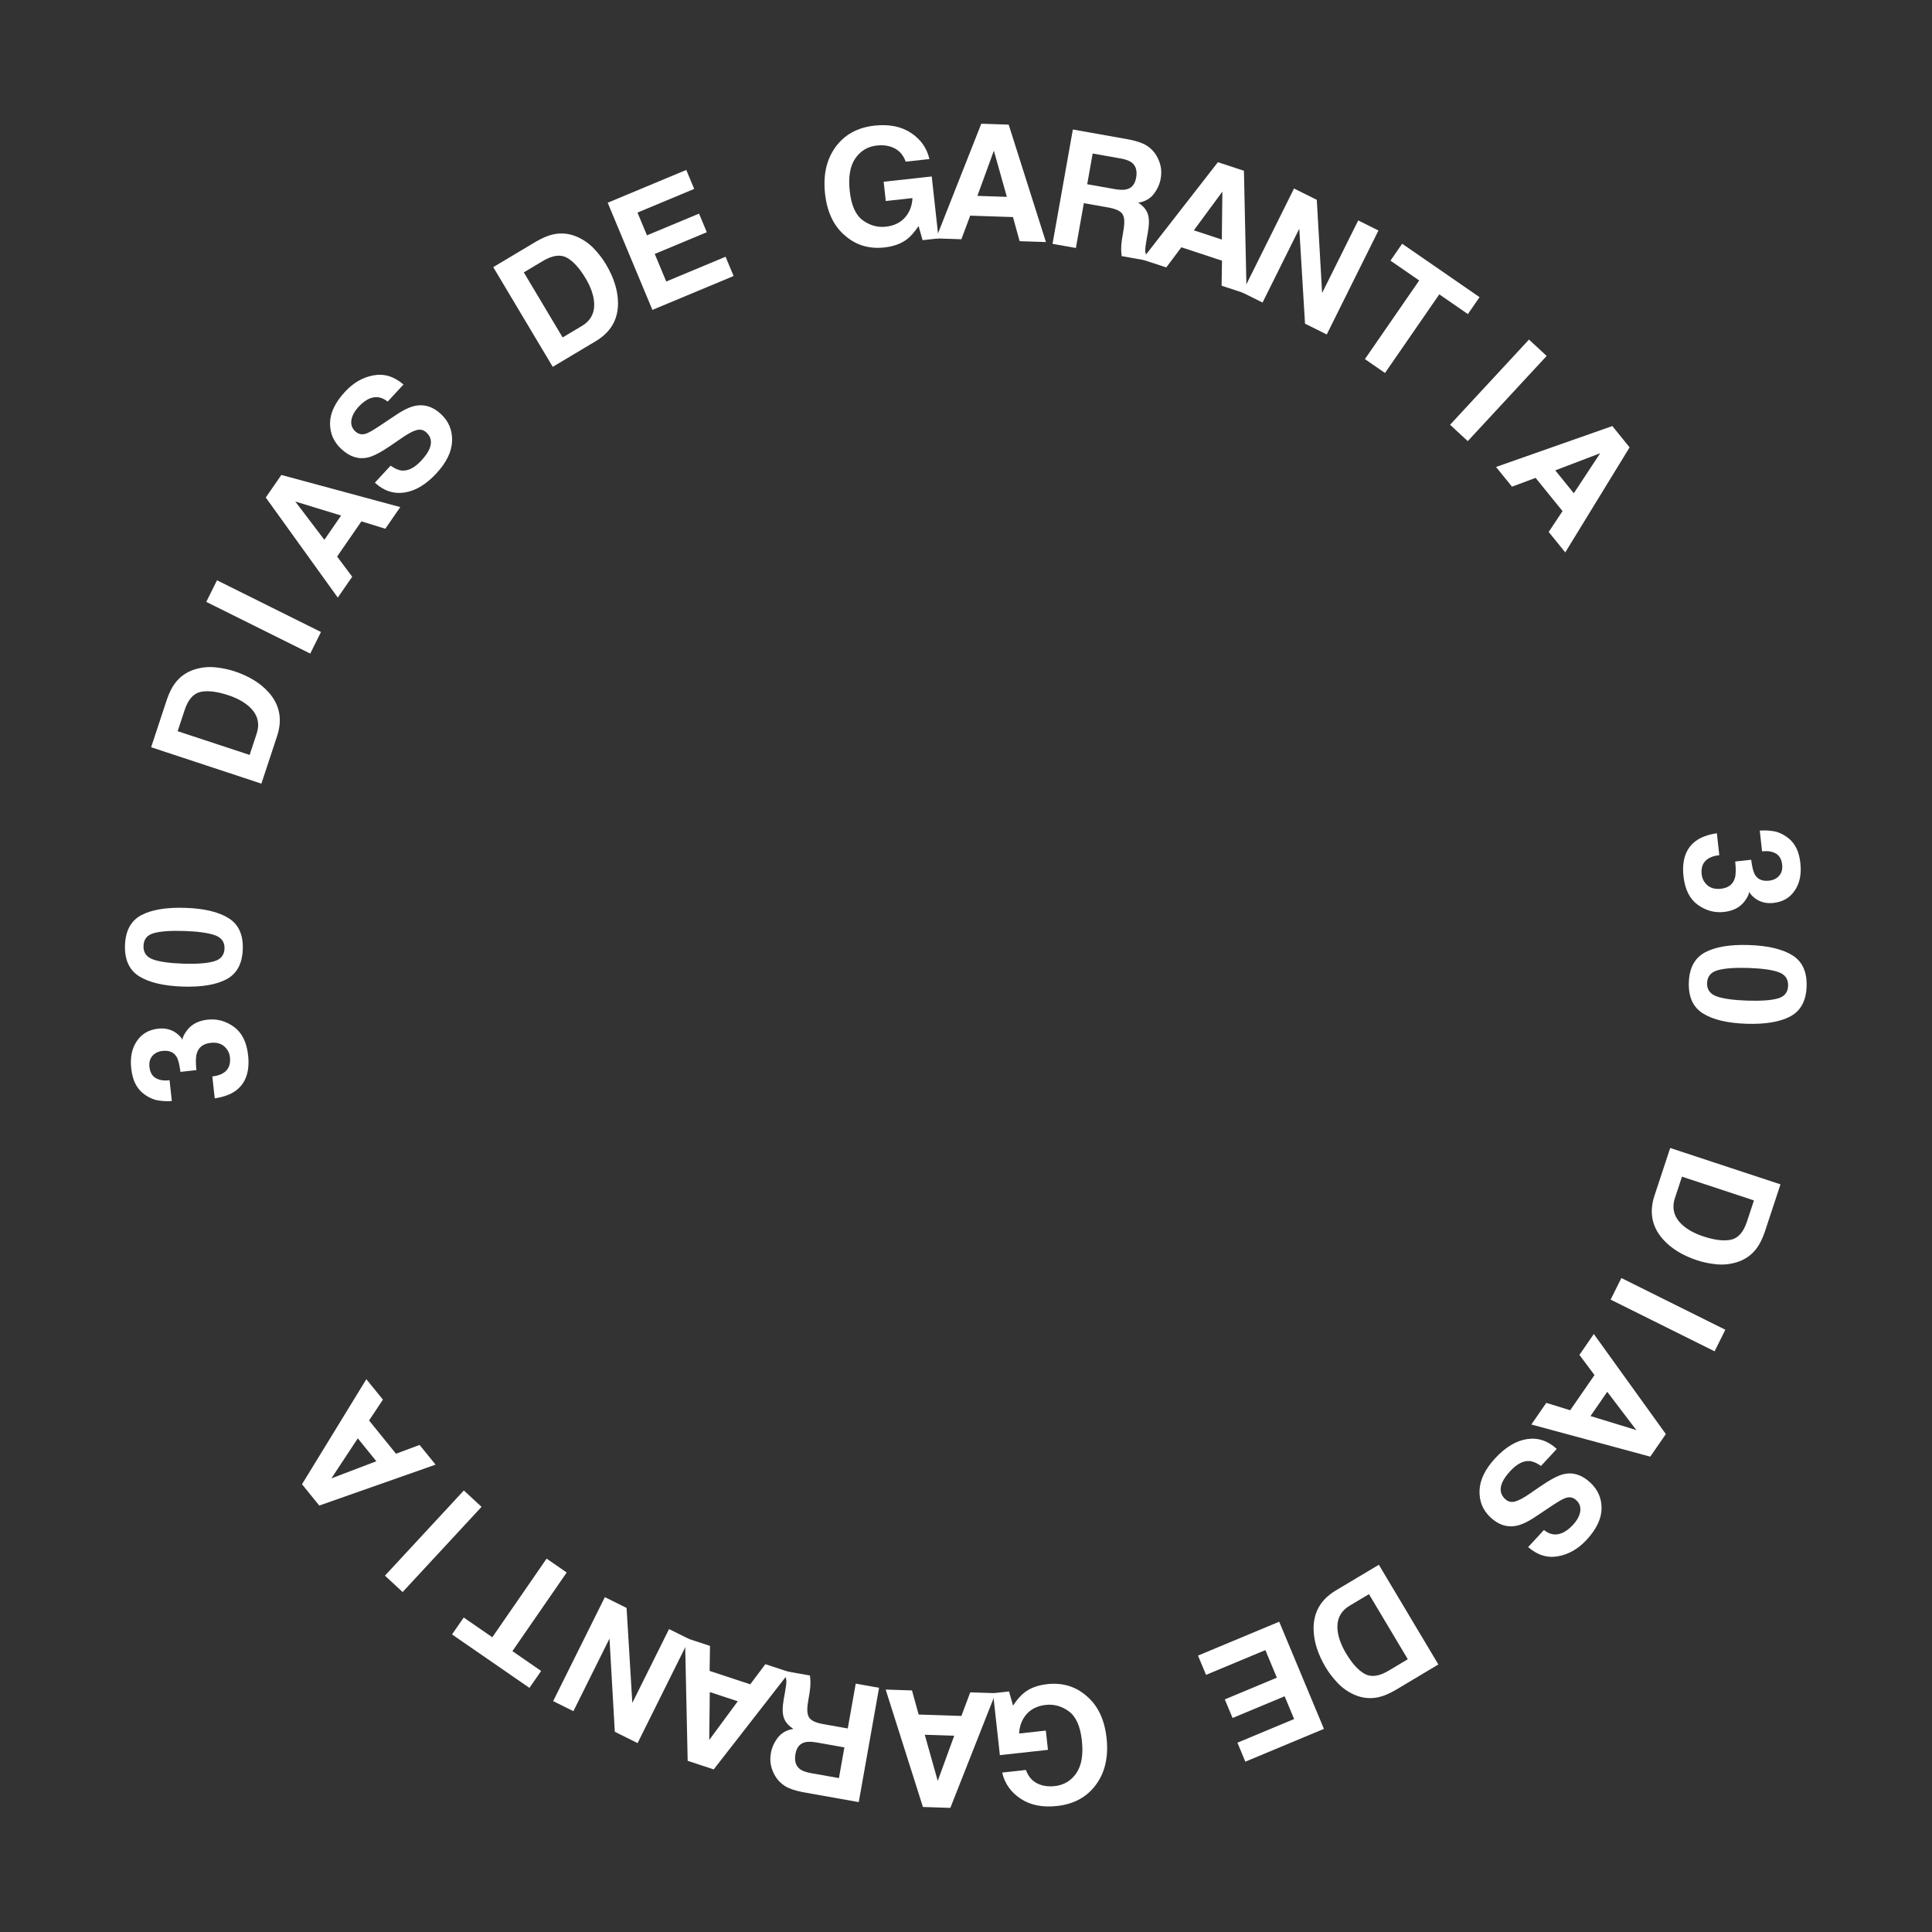 <svg xmlns="http://www.w3.org/2000/svg" width="479" height="479" viewBox="0 0 479 479" fill="none"><rect x="0" y="0" width="479" height="479" fill="#333333" stroke="none"/><path d="M440.287 211.616C439.39 211.086 438.251 210.91 436.869 211.089L436.3 205.925C437.704 205.823 439.057 205.916 440.359 206.205C441.509 206.537 442.603 207.137 443.642 208.005C444.382 208.657 444.982 209.462 445.441 210.42C445.9 211.378 446.209 212.582 446.369 214.031C446.666 216.723 446.205 218.968 444.989 220.766C443.786 222.575 442.014 223.609 439.671 223.867C438.015 224.049 436.563 223.711 435.315 222.853C434.535 222.31 433.978 221.717 433.645 221.072C433.701 221.577 433.347 222.349 432.584 223.39C431.432 224.944 429.724 225.846 427.459 226.096C425.078 226.358 422.89 225.761 420.895 224.304C418.915 222.858 417.747 220.518 417.391 217.282C416.952 213.296 417.947 210.383 420.378 208.543C421.673 207.575 423.435 206.923 425.664 206.585L426.263 212.021C425.137 212.145 424.225 212.429 423.527 212.873C422.242 213.695 421.697 214.993 421.892 216.766C422.012 217.854 422.485 218.758 423.311 219.479C424.152 220.212 425.271 220.501 426.669 220.347C428.519 220.143 429.673 219.256 430.129 217.687C430.384 216.794 430.411 215.429 430.208 213.591L434.169 213.155C434.393 214.951 434.706 216.187 435.108 216.863C435.787 218.033 436.954 218.527 438.611 218.344C439.685 218.226 440.524 217.812 441.127 217.104C441.732 216.409 441.971 215.492 441.846 214.353C441.702 213.046 441.182 212.133 440.287 211.616Z" fill="white"></path><path d="M418.71 243.578C418.829 239.973 420.175 237.484 422.748 236.11C425.321 234.749 428.943 234.146 433.615 234.301C438.287 234.455 441.868 235.297 444.357 236.826C446.847 238.367 448.032 240.94 447.912 244.545C447.793 248.15 446.44 250.639 443.854 252.013C441.269 253.373 437.64 253.976 432.968 253.821C428.296 253.666 424.722 252.819 422.246 251.277C419.769 249.749 418.59 247.183 418.71 243.578ZM425.727 247.074C427.428 247.638 429.905 247.974 433.158 248.082C436.568 248.195 439.101 248.018 440.758 247.552C442.415 247.099 443.27 246.046 443.325 244.393C443.38 242.741 442.596 241.62 440.974 241.032C439.352 240.444 436.836 240.094 433.427 239.981C430.173 239.873 427.672 240.058 425.924 240.534C424.188 241.011 423.293 242.075 423.238 243.728C423.184 245.381 424.013 246.496 425.727 247.074Z" fill="white"></path><path d="M410.207 296.396L414.093 284.618L441.433 293.639L437.547 305.416C436.963 307.102 436.3 308.447 435.558 309.449C434.295 311.158 432.627 312.328 430.553 312.96C428.879 313.464 427.193 313.627 425.496 313.451C423.799 313.275 422.234 312.951 420.799 312.477C417.164 311.278 414.326 309.532 412.285 307.241C409.537 304.141 408.845 300.526 410.207 296.396ZM429.171 307.363C430.945 306.974 432.26 305.482 433.117 302.885L434.855 297.618L417.012 291.73L415.274 296.998C414.384 299.693 415.093 302.011 417.401 303.952C418.668 305.015 420.31 305.878 422.325 306.544C425.108 307.461 427.389 307.735 429.171 307.363Z" fill="white"></path><path d="M427.762 329.68L425.101 335.032L399.323 322.212L401.985 316.861L427.762 329.68Z" fill="white"></path><path d="M389.296 349.646L395.321 340.919L391.584 335.917L395.157 330.741L413.01 355.553L409.148 361.146L379.665 353.178L383.371 347.81L389.296 349.646ZM394.332 351.082L405.696 354.562L398.483 345.071L394.332 351.082Z" fill="white"></path><path d="M374.454 364.707C373.49 365.749 372.821 366.7 372.449 367.562C371.747 369.202 371.993 370.574 373.187 371.68C373.885 372.326 374.708 372.52 375.656 372.263C376.595 371.997 377.814 371.342 379.312 370.298L381.884 368.528C384.416 366.791 386.363 365.772 387.724 365.471C390.017 364.95 392.199 365.649 394.272 367.569C396.164 369.321 397.098 371.464 397.076 373.999C397.053 376.534 395.807 379.134 393.339 381.799C391.277 384.025 388.929 385.373 386.293 385.842C383.658 386.33 381.183 385.573 378.867 383.57L382.796 379.328C384.137 380.429 385.553 380.711 387.043 380.174C388.034 379.814 389.002 379.123 389.949 378.101C391.002 376.964 391.613 375.844 391.783 374.741C391.953 373.638 391.627 372.706 390.805 371.945C390.051 371.246 389.177 371.058 388.185 371.382C387.539 371.582 386.398 372.229 384.763 373.324L380.518 376.154C378.658 377.395 377.032 378.125 375.64 378.345C373.479 378.685 371.457 377.984 369.575 376.241C367.645 374.454 366.726 372.227 366.818 369.561C366.91 366.913 368.203 364.242 370.698 361.548C373.247 358.797 375.876 357.213 378.588 356.796C381.309 356.387 383.768 357.201 385.965 359.236L382.063 363.449C380.974 362.689 380.01 362.283 379.169 362.233C377.636 362.144 376.065 362.969 374.454 364.707Z" fill="white"></path><path d="M331.209 394.308L341.859 387.952L356.613 412.673L345.964 419.029C344.419 419.921 343.037 420.503 341.82 420.775C339.746 421.239 337.719 421.031 335.738 420.151C334.143 419.435 332.762 418.455 331.595 417.21C330.428 415.966 329.457 414.696 328.683 413.399C326.721 410.111 325.719 406.934 325.677 403.865C325.631 399.723 327.475 396.537 331.209 394.308ZM338.359 415.015C339.954 415.883 341.925 415.617 344.273 414.215L349.036 411.373L339.407 395.239L334.644 398.081C332.207 399.536 331.224 401.752 331.698 404.73C331.96 406.363 332.634 408.091 333.722 409.913C335.224 412.429 336.769 414.13 338.359 415.015Z" fill="white"></path><path d="M303.666 421.327L316.572 415.942L313.721 409.111L299.013 415.248L297.02 410.471L317.154 402.07L328.24 428.639L308.755 436.77L306.792 432.065L320.851 426.199L318.497 420.557L305.591 425.942L303.666 421.327Z" fill="white"></path><path d="M253.952 419.65C255.424 418.505 257.312 417.806 259.616 417.552C263.408 417.135 266.659 418.106 269.368 420.467C272.183 422.83 273.843 426.302 274.347 430.883C274.858 435.517 273.992 439.372 271.75 442.448C269.508 445.524 266.291 447.293 262.097 447.755C258.46 448.156 255.44 447.552 253.036 445.943C250.62 444.349 249.099 442.192 248.472 439.471L254.354 438.823C255.022 440.727 256.279 441.971 258.125 442.553C259.156 442.872 260.273 442.965 261.476 442.833C263.78 442.579 265.58 441.497 266.876 439.585C268.161 437.689 268.61 434.993 268.225 431.498C267.838 427.978 266.761 425.575 264.995 424.289C263.229 423.003 261.324 422.473 259.279 422.698C257.273 422.919 255.692 423.676 254.538 424.969C253.385 426.275 252.763 427.883 252.672 429.792L259.292 429.063L259.818 433.839L247.898 435.152L246.207 419.796L250.167 419.359L251.162 422.865C252.164 421.379 253.094 420.308 253.952 419.65Z" fill="white"></path><path d="M227.762 425.084L238.361 425.435L240.548 419.586L246.834 419.794L235.613 448.228L228.82 448.003L219.583 418.892L226.103 419.108L227.762 425.084ZM229.276 430.098L232.493 441.539L236.577 430.34L229.276 430.098Z" fill="white"></path><path d="M204.07 427.45L210.185 428.537L212.161 417.422L217.949 418.451L212.911 446.795L199.007 444.324C197.027 443.933 195.545 443.418 194.561 442.78C193.564 442.14 192.771 441.318 192.182 440.314C191.694 439.487 191.348 438.605 191.144 437.67C190.94 436.734 190.938 435.709 191.136 434.593C191.375 433.247 191.951 431.981 192.862 430.794C193.772 429.62 195.057 428.903 196.716 428.642C195.502 427.884 194.713 426.97 194.347 425.9C193.967 424.841 193.953 423.317 194.307 421.33L194.645 419.426C194.875 418.132 194.98 417.244 194.959 416.765C194.935 416.007 194.672 415.404 194.17 414.958L194.296 414.246L200.815 415.405C200.883 416.065 200.921 416.594 200.93 416.993C200.942 417.815 200.881 418.644 200.745 419.479L200.316 422.121C200.02 423.933 200.139 425.197 200.673 425.914C201.194 426.628 202.326 427.14 204.07 427.45ZM199.558 431.964C198.283 432.293 197.504 433.252 197.221 434.842C196.916 436.56 197.281 437.815 198.318 438.607C198.899 439.055 199.831 439.392 201.113 439.62L207.997 440.844L209.351 433.229L202.64 432.036C201.306 431.799 200.279 431.775 199.558 431.964Z" fill="white"></path><path d="M175.936 414.271L186.008 417.594L189.754 412.599L195.726 414.569L176.95 438.689L170.495 436.56L169.834 406.026L176.029 408.07L175.936 414.271ZM175.977 419.509L175.84 431.392L182.914 421.798L175.977 419.509Z" fill="white"></path><path d="M149.963 395.978L155.349 398.656L156.771 422.202L165.877 403.892L170.896 406.388L158.077 432.165L152.428 429.356L151.112 406.256L142.163 424.251L137.143 421.755L149.963 395.978Z" fill="white"></path><path d="M112.074 405.225L114.971 401.03L122.058 405.924L135.52 386.429L140.502 389.869L127.041 409.364L134.161 414.281L131.264 418.475L112.074 405.225Z" fill="white"></path><path d="M99.824 394.714L95.439 390.653L115.002 369.531L119.386 373.592L99.824 394.714Z" fill="white"></path><path d="M91.504 352.18L98.18 360.421L104.033 358.244L107.991 363.13L79.155 373.27L74.876 367.989L90.828 341.945L94.935 347.013L91.504 352.18ZM88.707 356.608L82.167 366.532L93.305 362.284L88.707 356.608Z" fill="white"></path><path d="M38.616 267.286C39.512 267.816 40.652 267.992 42.034 267.814L42.602 272.978C41.199 273.08 39.846 272.987 38.544 272.698C37.394 272.366 36.299 271.766 35.26 270.898C34.52 270.246 33.921 269.441 33.462 268.483C33.003 267.525 32.693 266.321 32.533 264.871C32.237 262.179 32.697 259.934 33.914 258.137C35.116 256.327 36.889 255.294 39.231 255.036C40.888 254.853 42.34 255.191 43.587 256.049C44.368 256.592 44.924 257.186 45.257 257.83C45.202 257.326 45.555 256.553 46.318 255.513C47.47 253.958 49.179 253.056 51.444 252.807C53.825 252.544 56.013 253.142 58.007 254.599C59.987 256.044 61.156 258.385 61.512 261.621C61.951 265.607 60.955 268.52 58.525 270.36C57.23 271.327 55.468 271.98 53.239 272.317L52.64 266.881C53.766 266.757 54.678 266.473 55.376 266.03C56.661 265.207 57.205 263.909 57.01 262.136C56.89 261.049 56.417 260.145 55.591 259.424C54.751 258.691 53.632 258.401 52.234 258.555C50.383 258.759 49.23 259.646 48.774 261.216C48.519 262.109 48.492 263.474 48.694 265.312L44.734 265.748C44.51 263.952 44.197 262.715 43.795 262.039C43.116 260.87 41.948 260.376 40.292 260.558C39.217 260.677 38.379 261.09 37.776 261.798C37.171 262.494 36.931 263.411 37.057 264.55C37.201 265.857 37.72 266.769 38.616 267.286Z" fill="white"></path><path d="M60.193 235.325C60.074 238.929 58.727 241.419 56.154 242.793C53.582 244.153 49.96 244.757 45.288 244.602C40.616 244.447 37.035 243.605 34.545 242.077C32.056 240.535 30.871 237.962 30.99 234.357C31.11 230.753 32.462 228.263 35.048 226.89C37.634 225.529 41.263 224.927 45.934 225.081C50.606 225.236 54.181 226.084 56.657 227.625C59.134 229.153 60.312 231.72 60.193 235.325ZM53.176 231.829C51.475 231.264 48.998 230.928 45.744 230.82C42.335 230.707 39.801 230.884 38.145 231.35C36.488 231.804 35.632 232.857 35.578 234.509C35.523 236.162 36.306 237.282 37.928 237.87C39.551 238.458 42.066 238.808 45.476 238.921C48.729 239.029 51.23 238.845 52.979 238.369C54.714 237.892 55.609 236.827 55.664 235.175C55.719 233.522 54.889 232.406 53.176 231.829Z" fill="white"></path><path d="M68.695 182.507L64.809 194.285L37.47 185.264L41.356 173.486C41.94 171.8 42.602 170.456 43.345 169.453C44.608 167.745 46.276 166.574 48.349 165.942C50.023 165.439 51.709 165.275 53.406 165.451C55.103 165.627 56.669 165.952 58.103 166.425C61.739 167.624 64.577 169.37 66.618 171.661C69.365 174.762 70.058 178.377 68.695 182.507ZM49.731 171.54C47.958 171.928 46.643 173.421 45.786 176.017L44.048 181.285L61.891 187.172L63.629 181.905C64.518 179.209 63.809 176.891 61.501 174.95C60.234 173.888 58.593 173.024 56.577 172.359C53.795 171.441 51.513 171.168 49.731 171.54Z" fill="white"></path><path d="M51.141 149.222L53.802 143.871L79.579 156.691L76.918 162.042L51.141 149.222Z" fill="white"></path><path d="M89.607 129.257L83.581 137.984L87.319 142.986L83.745 148.161L65.892 123.35L69.754 117.756L99.237 125.724L95.531 131.093L89.607 129.257ZM84.57 127.82L73.206 124.341L80.42 133.831L84.57 127.82Z" fill="white"></path><path d="M104.448 114.195C105.412 113.154 106.081 112.202 106.453 111.34C107.155 109.701 106.909 108.328 105.715 107.222C105.018 106.577 104.195 106.382 103.246 106.64C102.308 106.906 101.089 107.561 99.59 108.604L97.018 110.375C94.486 112.112 92.54 113.131 91.178 113.432C88.886 113.953 86.703 113.253 84.63 111.333C82.739 109.582 81.804 107.438 81.827 104.904C81.849 102.369 83.095 99.769 85.564 97.104C87.625 94.878 89.974 93.53 92.609 93.061C95.244 92.573 97.719 93.33 100.035 95.333L96.107 99.575C94.766 98.474 93.35 98.192 91.859 98.728C90.868 99.089 89.9 99.78 88.953 100.802C87.9 101.939 87.289 103.059 87.119 104.162C86.95 105.265 87.276 106.197 88.097 106.958C88.852 107.657 89.725 107.844 90.717 107.521C91.364 107.321 92.504 106.674 94.139 105.579L98.384 102.749C100.244 101.508 101.87 100.777 103.262 100.558C105.424 100.217 107.445 100.918 109.327 102.661C111.257 104.449 112.176 106.675 112.085 109.342C111.993 111.99 110.699 114.661 108.204 117.354C105.656 120.106 103.026 121.69 100.315 122.107C97.594 122.515 95.135 121.702 92.938 119.667L96.84 115.454C97.928 116.214 98.893 116.619 99.733 116.67C101.266 116.759 102.838 115.934 104.448 114.195Z" fill="white"></path><path d="M147.693 84.594L137.043 90.95L122.289 66.229L132.939 59.873C134.484 58.981 135.865 58.399 137.083 58.127C139.156 57.663 141.183 57.871 143.164 58.751C144.759 59.467 146.14 60.447 147.307 61.692C148.475 62.936 149.445 64.207 150.219 65.504C152.181 68.791 153.183 71.969 153.225 75.037C153.271 79.179 151.427 82.365 147.693 84.594ZM140.543 63.887C138.948 63.019 136.977 63.286 134.629 64.687L129.866 67.53L139.495 83.664L144.258 80.821C146.696 79.366 147.678 77.15 147.205 74.172C146.943 72.539 146.268 70.811 145.18 68.989C143.679 66.473 142.133 64.773 140.543 63.887Z" fill="white"></path><path d="M175.237 57.575L162.331 62.96L165.181 69.792L179.89 63.655L181.883 68.431L161.749 76.832L150.663 50.263L170.148 42.133L172.111 46.837L158.051 52.704L160.406 58.346L173.312 52.961L175.237 57.575Z" fill="white"></path><path d="M224.95 59.252C223.478 60.397 221.59 61.096 219.287 61.35C215.494 61.768 212.244 60.796 209.534 58.435C206.719 56.073 205.06 52.601 204.555 48.019C204.045 43.386 204.911 39.531 207.152 36.455C209.394 33.378 212.612 31.609 216.805 31.147C220.442 30.747 223.462 31.351 225.867 32.959C228.282 34.553 229.804 36.711 230.431 39.432L224.548 40.08C223.88 38.175 222.623 36.932 220.777 36.349C219.747 36.03 218.63 35.937 217.426 36.07C215.122 36.323 213.322 37.406 212.026 39.317C210.742 41.214 210.292 43.91 210.677 47.404C211.065 50.924 212.141 53.327 213.907 54.613C215.673 55.899 217.579 56.429 219.624 56.204C221.63 55.983 223.21 55.226 224.365 53.933C225.518 52.627 226.14 51.02 226.231 49.11L219.61 49.839L219.084 45.063L231.005 43.751L232.696 59.107L228.735 59.543L227.74 56.037C226.738 57.523 225.808 58.595 224.95 59.252Z" fill="white"></path><path d="M251.141 53.818L240.541 53.467L238.354 59.316L232.068 59.108L243.289 30.675L250.082 30.9L259.319 60.011L252.799 59.794L251.141 53.818ZM249.626 48.805L246.409 37.364L242.325 48.563L249.626 48.805Z" fill="white"></path><path d="M274.833 51.453L268.718 50.366L266.742 61.481L260.954 60.452L265.992 32.107L279.895 34.578C281.875 34.97 283.358 35.485 284.342 36.123C285.339 36.763 286.132 37.585 286.721 38.589C287.208 39.416 287.554 40.297 287.758 41.233C287.962 42.169 287.965 43.194 287.767 44.309C287.528 45.655 286.952 46.922 286.04 48.109C285.131 49.283 283.846 50 282.186 50.26C283.4 51.018 284.19 51.932 284.555 53.002C284.936 54.062 284.949 55.585 284.596 57.572L284.258 59.476C284.028 60.771 283.923 61.658 283.943 62.138C283.967 62.896 284.23 63.498 284.733 63.945L284.607 64.656L278.088 63.497C278.02 62.837 277.982 62.308 277.973 61.91C277.96 61.088 278.022 60.259 278.157 59.423L278.587 56.782C278.883 54.97 278.763 53.706 278.23 52.989C277.709 52.275 276.576 51.763 274.833 51.453ZM279.345 46.938C280.62 46.61 281.399 45.65 281.681 44.061C281.987 42.343 281.621 41.088 280.585 40.295C280.003 39.848 279.071 39.51 277.789 39.282L270.905 38.059L269.552 45.674L276.263 46.867C277.596 47.104 278.623 47.128 279.345 46.938Z" fill="white"></path><path d="M302.966 64.631L292.895 61.308L289.148 66.304L283.176 64.333L301.953 40.213L308.407 42.343L309.069 72.876L302.874 70.832L302.966 64.631ZM302.925 59.394L303.062 47.51L295.988 57.105L302.925 59.394Z" fill="white"></path><path d="M328.939 82.925L323.553 80.246L322.131 56.7L313.025 75.01L308.006 72.514L320.826 46.737L326.474 49.546L327.79 72.646L336.74 54.651L341.759 57.147L328.939 82.925Z" fill="white"></path><path d="M366.828 73.678L363.932 77.872L356.844 72.978L343.383 92.474L338.4 89.034L351.861 69.538L344.741 64.622L347.638 60.427L366.828 73.678Z" fill="white"></path><path d="M379.079 84.189L383.463 88.25L363.901 109.371L359.516 105.31L379.079 84.189Z" fill="white"></path><path d="M387.398 126.722L380.722 118.481L374.87 120.659L370.911 115.772L399.747 105.632L404.026 110.914L388.074 136.958L383.968 131.889L387.398 126.722ZM390.195 122.294L396.735 112.371L385.597 116.618L390.195 122.294Z" fill="white"></path></svg>